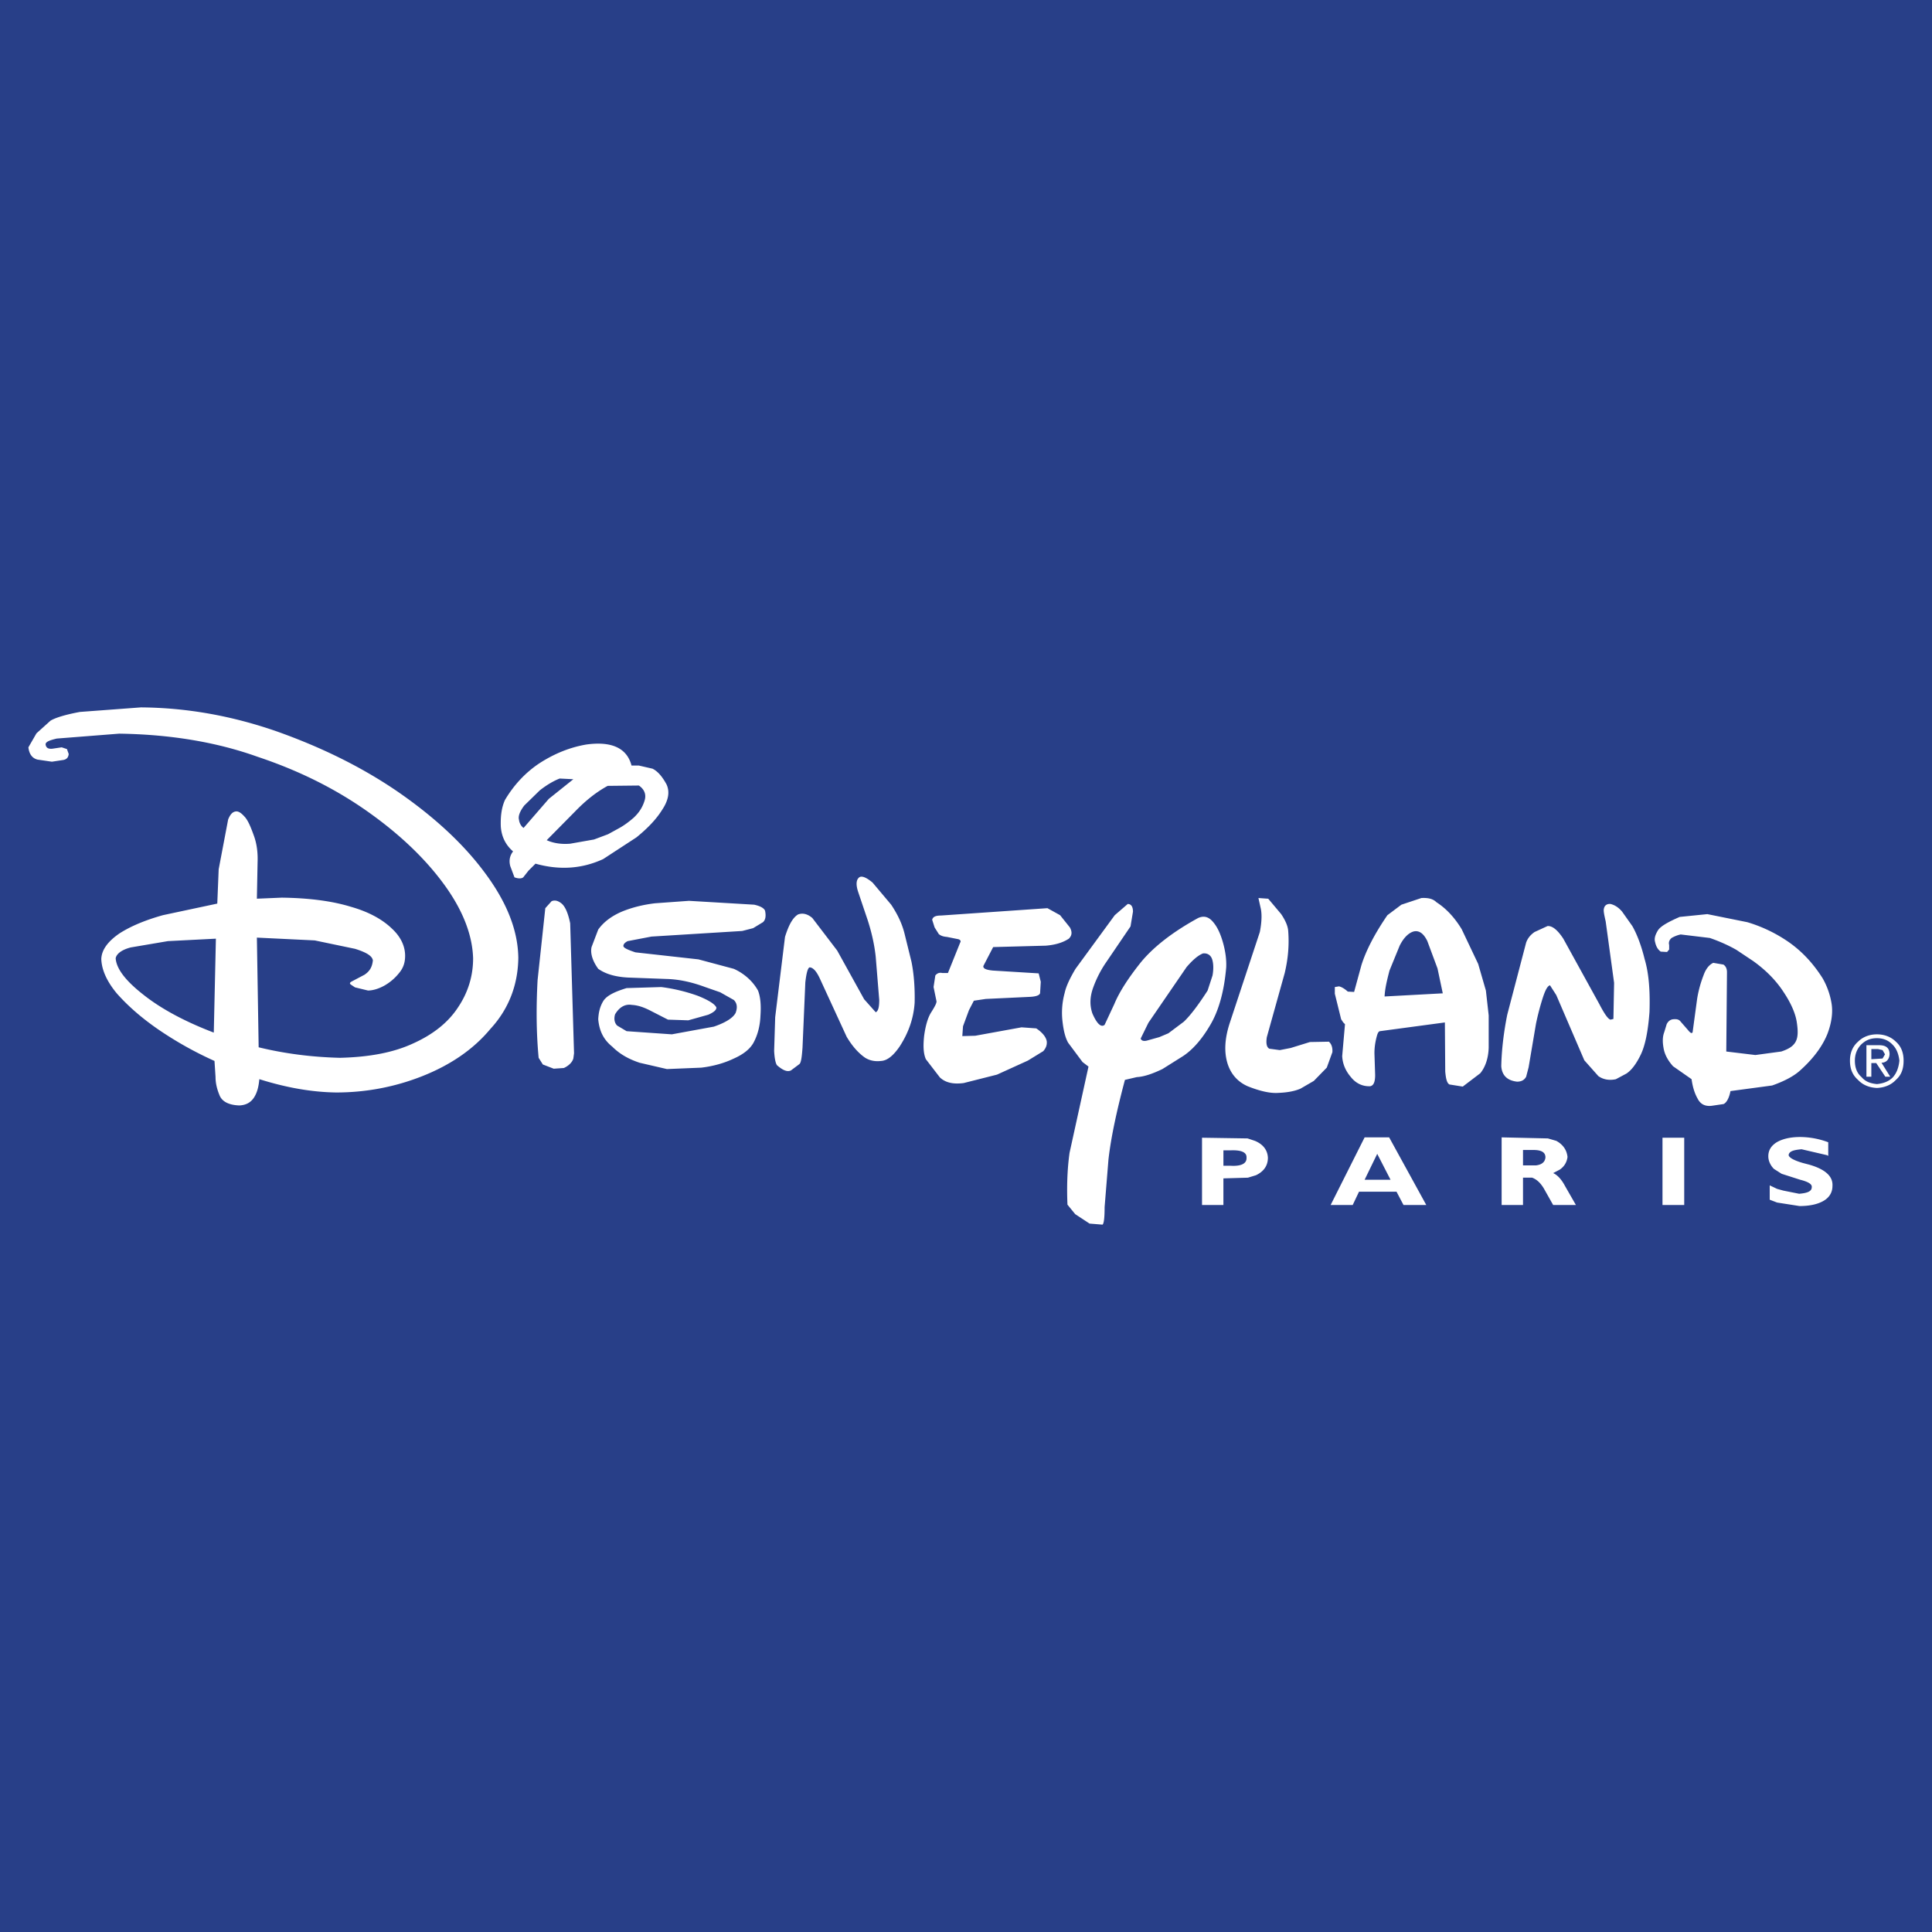 <svg xmlns="http://www.w3.org/2000/svg" width="2500" height="2500" viewBox="0 0 192.756 192.756"><g fill-rule="evenodd" clip-rule="evenodd"><path fill="#283F88" d="M0 0h192.756v192.756H0V0z"/><path fill="#fff" d="M98.109 96.378l.979-1.888 5.244-.14c.873-.069 1.678-.279 2.307-.699.316-.314.35-.664.105-1.119l-.979-1.224-1.26-.699-10.628.734c-.559 0-.804.14-.874.42l.245.769.419.665c.175.14.384.244.805.279l1.049.21c.279.035.384.21.279.35l-1.224 3.042h-.559c-.315-.07-.524.035-.699.244l-.175 1.154.28 1.363c.07.174-.14.559-.49 1.119-.35.523-.594 1.363-.734 2.412-.105 1.014-.07 1.748.175 2.307l1.398 1.818c.559.525 1.328.699 2.377.561l3.322-.84 3.076-1.398 1.539-.943c.279-.316.385-.631.35-.98-.07-.42-.42-.873-1.049-1.293l-1.469-.105-4.615.84-1.293.035.07-.979.594-1.609.489-.943 1.189-.176 4.439-.209c.631-.035.945-.176.98-.385l.068-1.119-.209-.838-4.58-.281c-.696-.069-.976-.21-.941-.455zM110.275 96.133l2.518-3.706.244-1.468c0-.49-.174-.769-.523-.769l-1.295 1.119-3.914 5.35c-.561.943-.945 1.748-1.084 2.412a7.446 7.446 0 0 0-.211 2.867c.105.908.279 1.607.561 2.098l1.434 1.924.594.453-1.889 8.602c-.244 1.748-.279 3.496-.209 5.174l.77.945 1.434.943 1.293.105c.139-.105.209-.699.209-1.748l.385-4.756c.246-2.168.805-4.789 1.643-7.938l1.189-.279c.734-.035 1.609-.35 2.553-.803l2.062-1.295c.945-.629 1.854-1.643 2.693-3.076.838-1.398 1.398-3.322 1.607-5.77.035-.734-.07-1.573-.314-2.447s-.559-1.573-.979-2.063c-.455-.56-.945-.665-1.504-.419-2.553 1.398-4.475 2.902-5.734 4.441-1.223 1.537-2.133 2.936-2.623 4.125l-.979 2.098c-.35.279-.77-.105-1.223-1.154-.279-.838-.246-1.678.104-2.621.349-.946.768-1.713 1.188-2.344zm9.756-1.013c.453-.035.768.175.908.594.141.455.141 1.015.035 1.609l-.49 1.504c-.943 1.469-1.748 2.518-2.377 3.111l-1.539 1.154-.908.383-1.258.352c-.316.068-.525 0-.596-.211l.77-1.572 3.811-5.561c.664-.77 1.189-1.189 1.644-1.363zM125.764 90.54c.141.56.141 1.363-.07 2.447l-3.006 9.091c-.523 1.607-.559 2.936-.209 4.055.35 1.084 1.049 1.818 1.992 2.238 1.223.488 2.271.734 3.111.664.875-.035 1.609-.176 2.168-.42l1.328-.77 1.295-1.328.559-1.539c.035-.488-.105-.838-.35-1.049l-1.889.035-1.922.594-1.084.211-1.049-.141c-.246-.139-.35-.488-.246-1.154l1.785-6.396c.348-1.469.453-2.833.348-4.196-.035-.49-.279-1.049-.699-1.678l-1.293-1.538-.979-.07.21.944zM145.834 92.708c-.701-1.154-1.539-2.063-2.518-2.692-.35-.35-.84-.455-1.504-.42l-1.994.665-1.398 1.049c-1.293 1.888-2.131 3.531-2.586 4.965l-.734 2.691-.629-.035c-.314-.279-.596-.453-.875-.523l-.42.07v.664l.631 2.553.209.314.174.174-.279 3.182c.035.699.279 1.398.84 2.062.49.631 1.154.98 1.957.945.35-.07.49-.455.49-1.119l-.07-2.168c0-.559.07-1.014.176-1.469.104-.42.174-.664.35-.734l6.502-.873.035 4.895c.07.77.176 1.154.42 1.293l1.328.211 1.748-1.33c.49-.594.805-1.469.84-2.551v-3.217l-.279-2.482-.77-2.658-1.644-3.462zm-6.189 1.642c.385-.769.84-1.224 1.328-1.398.561-.175 1.049.14 1.434.944l1.014 2.727.525 2.482-5.805.314c.035-.805.246-1.643.49-2.588l1.014-2.481zM153.105 92.987c-.455.314-.699.664-.84 1.049l-1.887 7.203c-.35 1.748-.561 3.496-.596 5.139.07.945.631 1.434 1.574 1.539.455 0 .734-.176.908-.49l.246-.943.734-4.336a25.54 25.54 0 0 1 .699-2.656c.244-.734.453-1.119.699-1.189l.629.979 2.797 6.504 1.398 1.574c.488.35 1.084.453 1.748.314l1.049-.561c.488-.314.979-.943 1.434-1.887.455-.945.734-2.379.873-4.266.07-2.133-.068-3.881-.488-5.28-.35-1.434-.805-2.553-1.225-3.287l-1.014-1.433c-.35-.419-.734-.665-1.154-.769-.314-.035-.594.104-.664.454-.07.21.035.665.176 1.294l.838 6.119-.068 3.602-.281.07c-.244-.035-.629-.596-1.117-1.539l-3.602-6.539c-.596-.909-1.119-1.293-1.574-1.259l-1.292.594zM165.377 92.882c-.244.419-.35.769-.244 1.119.105.49.314.77.559.944l.631.035.209-.245v-.454c-.07-.245 0-.49.244-.7.246-.14.561-.28.91-.349l2.9.349c1.016.35 1.924.769 2.658 1.189l1.678 1.119c1.363.979 2.342 2.027 3.041 3.111.699 1.049 1.154 2.062 1.295 2.938.141.908.141 1.537-.105 1.992-.244.455-.699.734-1.434.98l-2.586.35-2.902-.35.07-7.902c0-.35-.105-.595-.35-.77l-1.016-.175c-.385.175-.732.56-.979 1.259a11.634 11.634 0 0 0-.629 2.307l-.455 3.357c-.07.141-.209.105-.453-.209l-.734-.84c-.176-.244-.42-.279-.77-.244-.279.035-.49.209-.629.488l-.246.805c-.174.455-.174.979-.068 1.572.104.631.418 1.225.943 1.818l1.854 1.295c.104.734.279 1.363.594 1.922.279.561.734.805 1.398.734l1.189-.174c.279-.105.559-.561.699-1.295l4.16-.559c1.293-.455 2.236-.979 2.832-1.539 1.363-1.223 2.236-2.482 2.691-3.635.42-1.119.561-2.168.385-3.113a7.51 7.51 0 0 0-.875-2.412c-.908-1.434-1.992-2.622-3.32-3.566a14.494 14.494 0 0 0-4.195-2.028l-3.986-.804-2.762.28c-1.188.526-1.956.945-2.202 1.4zM189.152 103.93c-.49-.488-1.154-.734-1.889-.734s-1.398.246-1.887.734c-.561.49-.805 1.154-.805 1.889 0 .805.244 1.434.805 1.922.488.525 1.152.77 1.887.805.734-.035 1.398-.279 1.889-.805.559-.488.77-1.117.77-1.922 0-.735-.211-1.399-.77-1.889zm-1.888-.35c.629 0 1.154.211 1.574.664.385.385.594.945.664 1.574-.07.699-.279 1.258-.664 1.678-.42.42-.945.596-1.574.664-.664-.068-1.154-.244-1.537-.699-.455-.385-.666-.943-.666-1.643 0-.629.211-1.154.596-1.574.452-.453.943-.664 1.607-.664z"/><path fill="#fff" d="M188.523 105.189c0-.631-.35-.91-1.049-.91h-1.26v3.146h.49v-1.363h.488l.91 1.363h.488l-.873-1.398c.457 0 .771-.314.806-.838zm-.699-.419l.244.42-.244.418-1.119.07v-1.014h.664l.455.106zM179.607 113.439c-.945 0-1.748.176-2.344.525-.559.35-.838.803-.838 1.398 0 .453.209.908.559 1.258l.77.49 1.854.594c.84.211 1.188.455 1.152.734 0 .42-.418.594-1.258.664l-1.572-.314-.631-.174-.734-.35v1.432l.734.281 2.238.35c1.014 0 1.818-.176 2.412-.525s.875-.873.875-1.469c.07-.979-.734-1.678-2.309-2.133l-.664-.174c-.943-.279-1.398-.559-1.398-.805.07-.35.455-.488 1.293-.559l2.553.594.105.07v-1.363a8.096 8.096 0 0 0-2.797-.524zM165.867 113.51v6.713h2.168v-6.713h-2.168zM142.301 120.223l-3.705-6.748h-2.447l-3.391 6.748h2.201l.631-1.328h3.74l.699 1.328h2.272zm-4.895-5.104l1.33 2.586h-2.588l1.258-2.586zM155.273 113.824l-.84-.244-4.615-.105v6.748h2.133v-2.727h.91c.453.174.803.488 1.152 1.049l.945 1.678h2.271l-1.084-1.889c-.35-.664-.77-1.117-1.188-1.293l.664-.35c.453-.314.699-.734.77-1.258-.069-.665-.418-1.224-1.118-1.609zm-3.322.91H153c.805 0 1.189.244 1.189.734-.035.453-.35.732-.943.803h-1.295v-1.537zM125.205 113.824l-.734-.244-4.545-.07v6.713h2.133v-2.656l2.447-.07.805-.246c.803-.383 1.188-.979 1.188-1.748-.034-.735-.456-1.329-1.294-1.679zm-3.146.944h.77c1.049-.033 1.572.211 1.537.734.035.561-.488.875-1.607.805h-.699v-1.539h-.001zM14.058 70.576l-6.084.454c-1.503.279-2.482.594-2.937.874l-1.398 1.259-.805 1.398c.07.63.35 1.084.909 1.224l1.434.21 1.154-.175c.35-.07.49-.279.524-.594l-.175-.49-.525-.175-.943.14c-.42.035-.63-.105-.665-.455.035-.245.385-.385 1.119-.56l6.224-.489c4.965.07 9.615.804 13.811 2.308 4.3 1.434 8.006 3.321 11.258 5.664 3.216 2.308 5.699 4.755 7.517 7.307 1.783 2.517 2.657 4.895 2.727 7.132 0 1.749-.49 3.391-1.503 4.895-.979 1.504-2.482 2.691-4.405 3.566-1.993.943-4.44 1.398-7.377 1.469-2.832-.07-5.524-.42-8.111-1.049l-.177-10.943 5.769.279 4.021.839c1.119.35 1.713.7 1.783 1.154-.07.664-.315 1.083-.839 1.433l-1.258.664c-.21.105-.245.211-.105.314l.42.281 1.293.314c.489 0 1.049-.176 1.573-.455a5.048 5.048 0 0 0 1.503-1.258c.454-.525.629-1.084.629-1.749 0-.944-.419-1.888-1.329-2.727-.909-.874-2.238-1.644-4.091-2.168-1.818-.56-4.125-.874-6.888-.909l-2.482.105.07-3.637c.035-.943-.07-1.853-.385-2.692-.315-.874-.594-1.538-.944-1.888-.315-.35-.594-.524-.839-.489-.314.035-.56.28-.769.804l-.944 4.965-.14 3.426-5.419 1.154c-1.748.49-3.182 1.083-4.335 1.818-1.119.77-1.783 1.608-1.818 2.553.035 1.049.524 2.202 1.539 3.426 1.049 1.189 2.377 2.377 4.09 3.566a36.236 36.236 0 0 0 5.665 3.182l.104 1.607c0 .596.14 1.189.385 1.783.245.664.944 1.014 1.993 1.049.699-.035 1.154-.314 1.469-.805.314-.488.455-1.082.524-1.816 2.657.838 5.209 1.293 7.656 1.328 3.007 0 5.909-.559 8.636-1.643s5.035-2.623 6.748-4.686c1.818-1.959 2.763-4.371 2.797-7.098-.035-2.797-1.189-5.629-3.392-8.565-2.133-2.867-5.069-5.56-8.671-8.042-3.636-2.482-7.657-4.44-12.097-6.013-4.439-1.535-8.914-2.34-13.494-2.374zm-2.517 25.033c.07-.42.559-.839 1.503-1.084l3.706-.629 4.79-.245-.21 9.371c-2.937-1.119-5.314-2.412-7.062-3.811-1.784-1.399-2.658-2.588-2.727-3.602zM53.846 76.134c-1.434.944-2.587 2.203-3.461 3.671-.35.769-.455 1.643-.42 2.657.07.979.455 1.818 1.224 2.482-.35.455-.419.944-.28 1.469l.42 1.119c.384.14.699.14.874 0l.524-.665.699-.699c2.377.665 4.615.525 6.748-.455l3.322-2.167c1.119-.909 1.958-1.783 2.552-2.727.63-.944.805-1.783.455-2.553-.455-.839-.909-1.328-1.399-1.573l-1.363-.314h-.734c-.455-1.748-1.993-2.447-4.511-2.098-1.643.28-3.182.91-4.65 1.853zm-2.063 5.665c-.104-.35.07-.839.524-1.434l1.539-1.503c.664-.524 1.363-.944 1.993-1.188l1.364.069-2.448 1.958-2.517 2.902c-.21-.14-.42-.455-.455-.804zm8.88 1.433l-1.398.524-2.378.42c-.839.07-1.643-.035-2.342-.35l2.832-2.867c1.049-1.084 2.098-1.923 3.251-2.553l3.112-.034c.559.384.769.909.559 1.538-.209.664-.559 1.188-1.083 1.678-.524.455-1.014.804-1.469 1.049l-1.084.595zM55.035 89.91l-.63.7-.769 7.168c-.14 2.586-.14 5.174.105 7.762l.419.664 1.084.42 1.014-.07c.525-.244.839-.594.944-.945l.07-.523-.385-12.971c-.209-1.014-.489-1.644-.839-1.958-.349-.282-.664-.387-1.013-.247zM63.391 95.015c-.734-.245-1.119-.419-1.189-.594-.035-.14.07-.35.42-.524l2.377-.455 9.056-.559 1.084-.28.979-.594c.279-.245.314-.665.209-1.154-.105-.245-.455-.455-1.084-.594l-6.503-.385-3.392.245c-1.188.14-2.307.42-3.321.839-1.049.455-1.818 1.049-2.343 1.783l-.664 1.747c-.14.629.105 1.398.664 2.168.735.523 1.714.805 2.972.873l3.846.141c1.328.035 2.622.35 3.846.805l1.504.523 1.363.77c.315.314.385.734.175 1.293-.28.525-1.049.98-2.168 1.365l-4.195.768-4.51-.314-.944-.559c-.245-.244-.35-.629-.21-1.119.454-.77 1.049-1.049 1.678-.943.665.035 1.293.279 1.958.629l1.644.84 2.028.068 1.993-.559c.56-.244.839-.49.804-.734-.175-.35-.804-.734-1.853-1.154a17.245 17.245 0 0 0-3.636-.873l-3.461.104c-1.154.35-1.958.734-2.308 1.26-.349.559-.489 1.154-.524 1.854.105 1.152.524 2.027 1.399 2.727.769.77 1.678 1.258 2.727 1.607l2.727.631 3.426-.141c1.189-.141 2.308-.455 3.251-.91.944-.418 1.608-.943 1.958-1.572.455-.84.665-1.783.699-2.727.07-1.014 0-1.854-.245-2.482-.524-.945-1.398-1.713-2.413-2.168l-3.531-.945-6.293-.701zM83.529 94.84l-2.482-3.251c-.49-.42-.979-.524-1.434-.35-.56.35-.944 1.119-1.293 2.237l-.979 8.006-.105 3.357c.035.734.14 1.223.279 1.434.595.523 1.049.699 1.399.523l.839-.629c.175-.141.245-.699.314-1.643l.28-6.504c.105-.943.245-1.434.419-1.504.35 0 .699.385 1.049 1.154l2.657 5.77c.56.943 1.188 1.643 1.853 2.098.455.279.979.385 1.573.314.629-.035 1.224-.525 1.853-1.434.909-1.398 1.398-2.832 1.503-4.371.035-1.469-.07-2.867-.315-4.09l-.699-2.832c-.245-.979-.699-1.923-1.329-2.867l-1.854-2.203c-.629-.524-1.083-.699-1.328-.524-.314.245-.35.734-.105 1.468l.944 2.797c.35 1.083.664 2.342.804 3.671l.35 4.3c0 .734-.105 1.119-.35 1.225l-1.154-1.295-2.689-4.857z"/></g></svg>